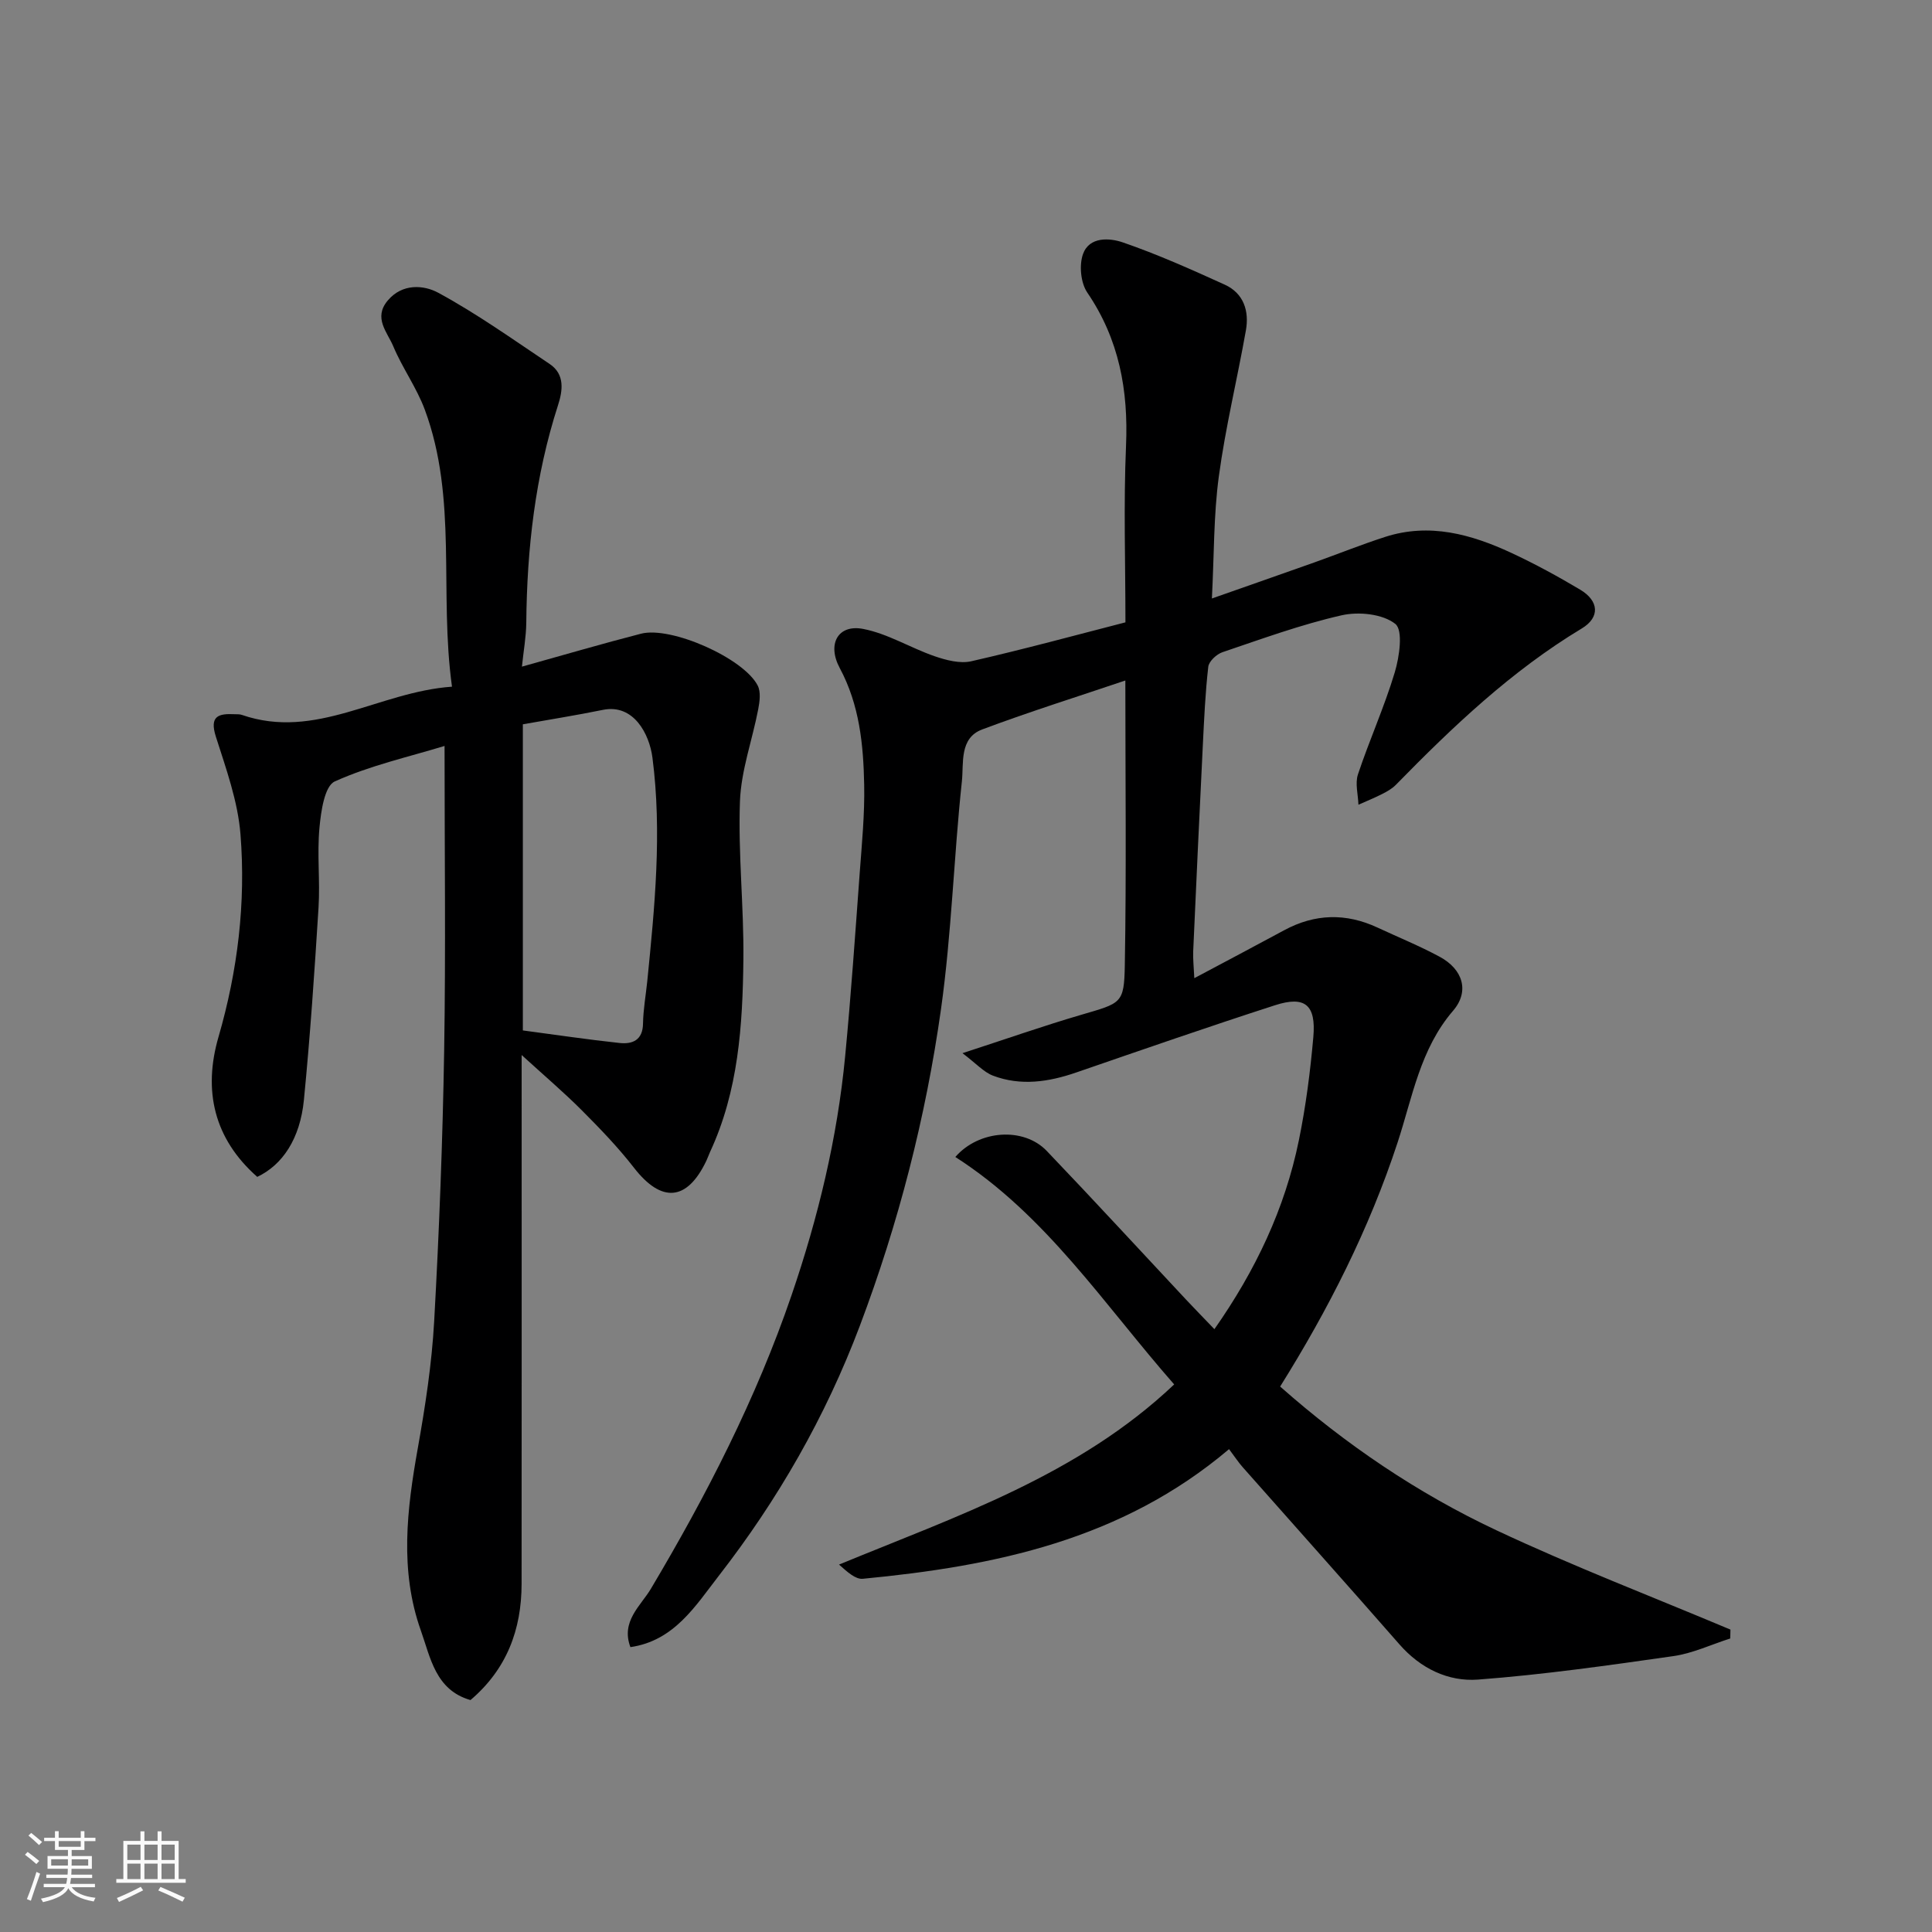 <svg enable-background="new 0 0 400 400" viewBox="0 0 400 400" xmlns="http://www.w3.org/2000/svg"><rect x="0" y="0" width="400" height="400" fill="#808080" stroke="none"/><path d="m5.17 384 .55-.58c.85.61 1.65 1.24 2.4 1.87l-.59.64c-.83-.73-1.62-1.38-2.36-1.93m1.22 9.53-.82-.34c.71-1.76 1.37-3.64 1.98-5.63.24.13.5.25.76.36-.6 1.67-1.24 3.54-1.92 5.61m-.5-13.5.57-.54c.56.44 1.31 1.06 2.26 1.87l-.64.64c-.68-.66-1.41-1.32-2.19-1.97m3.25.46h2.24v-1.36h.77v1.36h4.57v-1.36h.76v1.36h2.28v.69h-2.28v1.84h-2.64v1.26h4.18v2.64h-4.21c0 .45-.02.86-.05 1.21h4.32v.69h-4.38c-.04.34-.1.75-.19 1.22h5.15v.69h-4.82c.87 1.19 2.51 1.92 4.93 2.19-.17.31-.3.57-.37.76-2.77-.49-4.52-1.41-5.26-2.76-.56 1.26-2.3 2.23-5.24 2.9-.12-.24-.26-.48-.43-.72 2.73-.55 4.38-1.34 4.96-2.38h-4.38v-.69h4.65c.1-.38.17-.79.21-1.22h-4.32v-.69h4.4c.03-.34.05-.75.05-1.21h-4.2v-2.64h4.23v-1.26h-2.69v-1.84h-2.24zm1.46 4.46v1.29h3.45c.01-.4.02-.57.01-.53v-.32-.45h-3.46zm1.55-2.59h4.57v-1.19h-4.57zm6.11 2.59h-3.42v.77c-.01.19-.01.37-.02.53h3.44z" fill="#fafafa"/><path d="m32.63 379.16h.82v1.98h3.54v7.89h1.46v.78h-14.37v-.78h1.46v-7.89h3.54v-1.98h.82v1.98h2.73zm-3.49 11.48.5.73c-1.61.82-3.28 1.63-5 2.41-.13-.27-.28-.55-.44-.82 1.75-.72 3.4-1.49 4.94-2.32m-2.78-5.55h2.73v-3.18h-2.73zm0 3.95h2.73v-3.2h-2.73zm3.54-3.95h2.73v-3.18h-2.73zm0 3.95h2.73v-3.2h-2.73zm7.89 4.68c-1.84-.92-3.51-1.7-5.02-2.32l.45-.73c1.89.8 3.57 1.55 5.04 2.23zm-1.62-11.81h-2.73v3.18h2.73zm-2.73 7.13h2.73v-3.2h-2.73z" fill="#fafafa"/><g fill="#000001"><path d="m254.46 300.03c-22.24 18.84-48.58 24.23-75.83 26.84-1.49.14-3.14-1.36-4.92-2.94 24.42-10.07 49.55-18.5 69.39-37.3-14.52-16.54-26.51-35.05-45.31-47.09 4.89-5.62 14.15-6.24 18.92-1.26 9.73 10.17 19.25 20.53 28.87 30.81 1.82 1.94 3.68 3.84 5.85 6.1 8.53-12.17 14.6-24.97 17.49-39.12 1.44-7.03 2.36-14.2 2.99-21.35.59-6.68-1.72-8.6-7.92-6.6-13.79 4.45-27.48 9.21-41.18 13.93-5.72 1.97-11.48 2.83-17.23.65-1.91-.73-3.44-2.48-6.31-4.65 9.24-3.01 16.82-5.67 24.53-7.93 8.34-2.45 8.94-2.28 9.08-10.25.34-19.41.11-38.84.11-58.98-9.57 3.24-19.7 6.41-29.63 10.13-4.78 1.79-3.81 6.99-4.21 10.72-1.68 15.69-2.13 31.54-4.32 47.15-3.16 22.44-8.78 44.32-16.82 65.63-7.11 18.84-16.96 35.99-29.22 51.77-4.78 6.15-9.19 13.42-18.27 14.73-2.02-5.33 2.12-8.54 4.22-12.05 11.55-19.41 21.82-39.41 29.14-60.8 5.5-16.07 9.48-32.55 11.1-49.49 1.21-12.61 2.08-25.25 3.01-37.89.45-6.09 1.05-12.21.93-18.3-.16-8.32-.97-16.56-5.06-24.18-2.67-4.98-.35-9.1 4.84-8.1 5.1.98 9.79 3.92 14.79 5.65 2.39.82 5.25 1.58 7.59 1.05 10.93-2.49 21.75-5.44 31.93-8.06 0-12.36-.4-24.46.12-36.52.5-11.52-1.42-22.07-8.02-31.76-1.36-2-1.71-5.65-.89-7.96 1.3-3.66 5.52-3.37 8.26-2.42 7.18 2.47 14.15 5.59 21.08 8.74 3.94 1.79 5.1 5.47 4.39 9.47-1.79 10.11-4.24 20.12-5.61 30.28-1.08 7.99-.96 16.15-1.43 25.23 7.38-2.6 14.28-5 21.17-7.45 4.91-1.75 9.74-3.7 14.7-5.3 9.18-2.96 17.82-.55 26.13 3.31 4.88 2.27 9.63 4.86 14.26 7.62 3.89 2.32 4.13 5.73.33 8.02-14.56 8.77-26.71 20.33-38.49 32.37-.78.8-1.82 1.39-2.83 1.9-1.6.82-3.28 1.49-4.93 2.23-.07-2.11-.72-4.41-.1-6.28 2.36-7.1 5.47-13.96 7.62-21.12.97-3.24 1.76-8.74.11-10.04-2.61-2.07-7.58-2.58-11.11-1.78-8.37 1.9-16.51 4.88-24.67 7.64-1.22.41-2.81 1.89-2.94 3.02-.62 5.4-.86 10.85-1.13 16.29-.7 14.2-1.36 28.4-1.99 42.6-.07 1.59.12 3.19.23 5.58 6.59-3.51 12.61-6.68 18.6-9.92 6.36-3.44 12.79-3.6 19.32-.56 4.29 2 8.69 3.79 12.85 6.03 4.87 2.61 6.25 7.19 2.8 11.2-6.81 7.91-8.41 17.9-11.47 27.23-5.89 17.96-14.34 34.59-24.33 50.57 13.6 12.02 28.48 22.1 44.76 29.75 15.87 7.46 32.29 13.76 48.47 20.57-.01.61-.03 1.23-.04 1.84-3.92 1.25-7.75 3.07-11.77 3.65-13.44 1.92-26.92 3.84-40.45 4.86-6.16.46-11.89-2.29-16.25-7.27-10.75-12.28-21.64-24.45-32.45-36.68-.9-1.01-1.63-2.14-2.85-3.76z"/><path d="m108.06 138.02c8.69-2.42 16.64-4.76 24.66-6.82 6.22-1.6 21.24 5.06 24.15 10.73.68 1.32.42 3.32.11 4.92-1.22 6.36-3.54 12.65-3.78 19.03-.4 10.9.83 21.86.71 32.78-.15 13.61-1.02 27.2-6.91 39.86-.27.59-.47 1.21-.75 1.79-4 8.41-9.3 8.8-15 1.45-3.28-4.22-7.03-8.11-10.81-11.9-3.68-3.69-7.66-7.07-12.44-11.43v6.55c0 34.32.02 68.64-.01 102.95-.01 9.47-3.07 17.66-10.58 24.05-7.26-2.07-8.29-8.82-10.28-14.4-4.42-12.42-2.89-25.07-.63-37.74 1.55-8.69 2.9-17.47 3.39-26.27 1.04-18.67 1.76-37.38 2.07-56.08.34-20.72.08-41.45.08-63.05-7.47 2.28-15.45 4.06-22.73 7.35-2.12.96-2.86 6.22-3.17 9.6-.51 5.45.15 11-.19 16.48-.83 13.3-1.73 26.6-3.03 39.86-.79 8.06-4.45 13.47-9.66 15.93-8.97-7.91-11.25-17.86-8.02-28.98 3.99-13.76 5.67-27.77 4.55-41.93-.54-6.85-2.99-13.61-5.1-20.24-1.37-4.31.58-4.8 3.9-4.64.5.02 1.03-.02 1.48.14 15.32 5.3 28.31-4.77 43.51-5.84-2.7-19.52 1.22-38.93-5.64-57.38-1.69-4.55-4.64-8.61-6.52-13.1-1.22-2.91-4.17-5.86-1.16-9.45 3.05-3.65 7.54-3.22 10.47-1.63 8 4.33 15.47 9.67 23.06 14.74 3.23 2.16 2.7 5.57 1.74 8.55-4.73 14.66-6.43 29.72-6.57 45.04-.03 2.88-.56 5.77-.9 9.08zm.19 11.94v63.38c6.79.9 13.4 1.89 20.04 2.6 2.67.28 4.79-.59 4.84-4.03.05-2.92.58-5.84.88-8.76 1.54-15.41 3.08-30.79 1.07-46.3-.64-4.91-3.91-11.17-10.25-9.88-5.53 1.13-11.1 2.01-16.58 2.99z"/></g></svg>